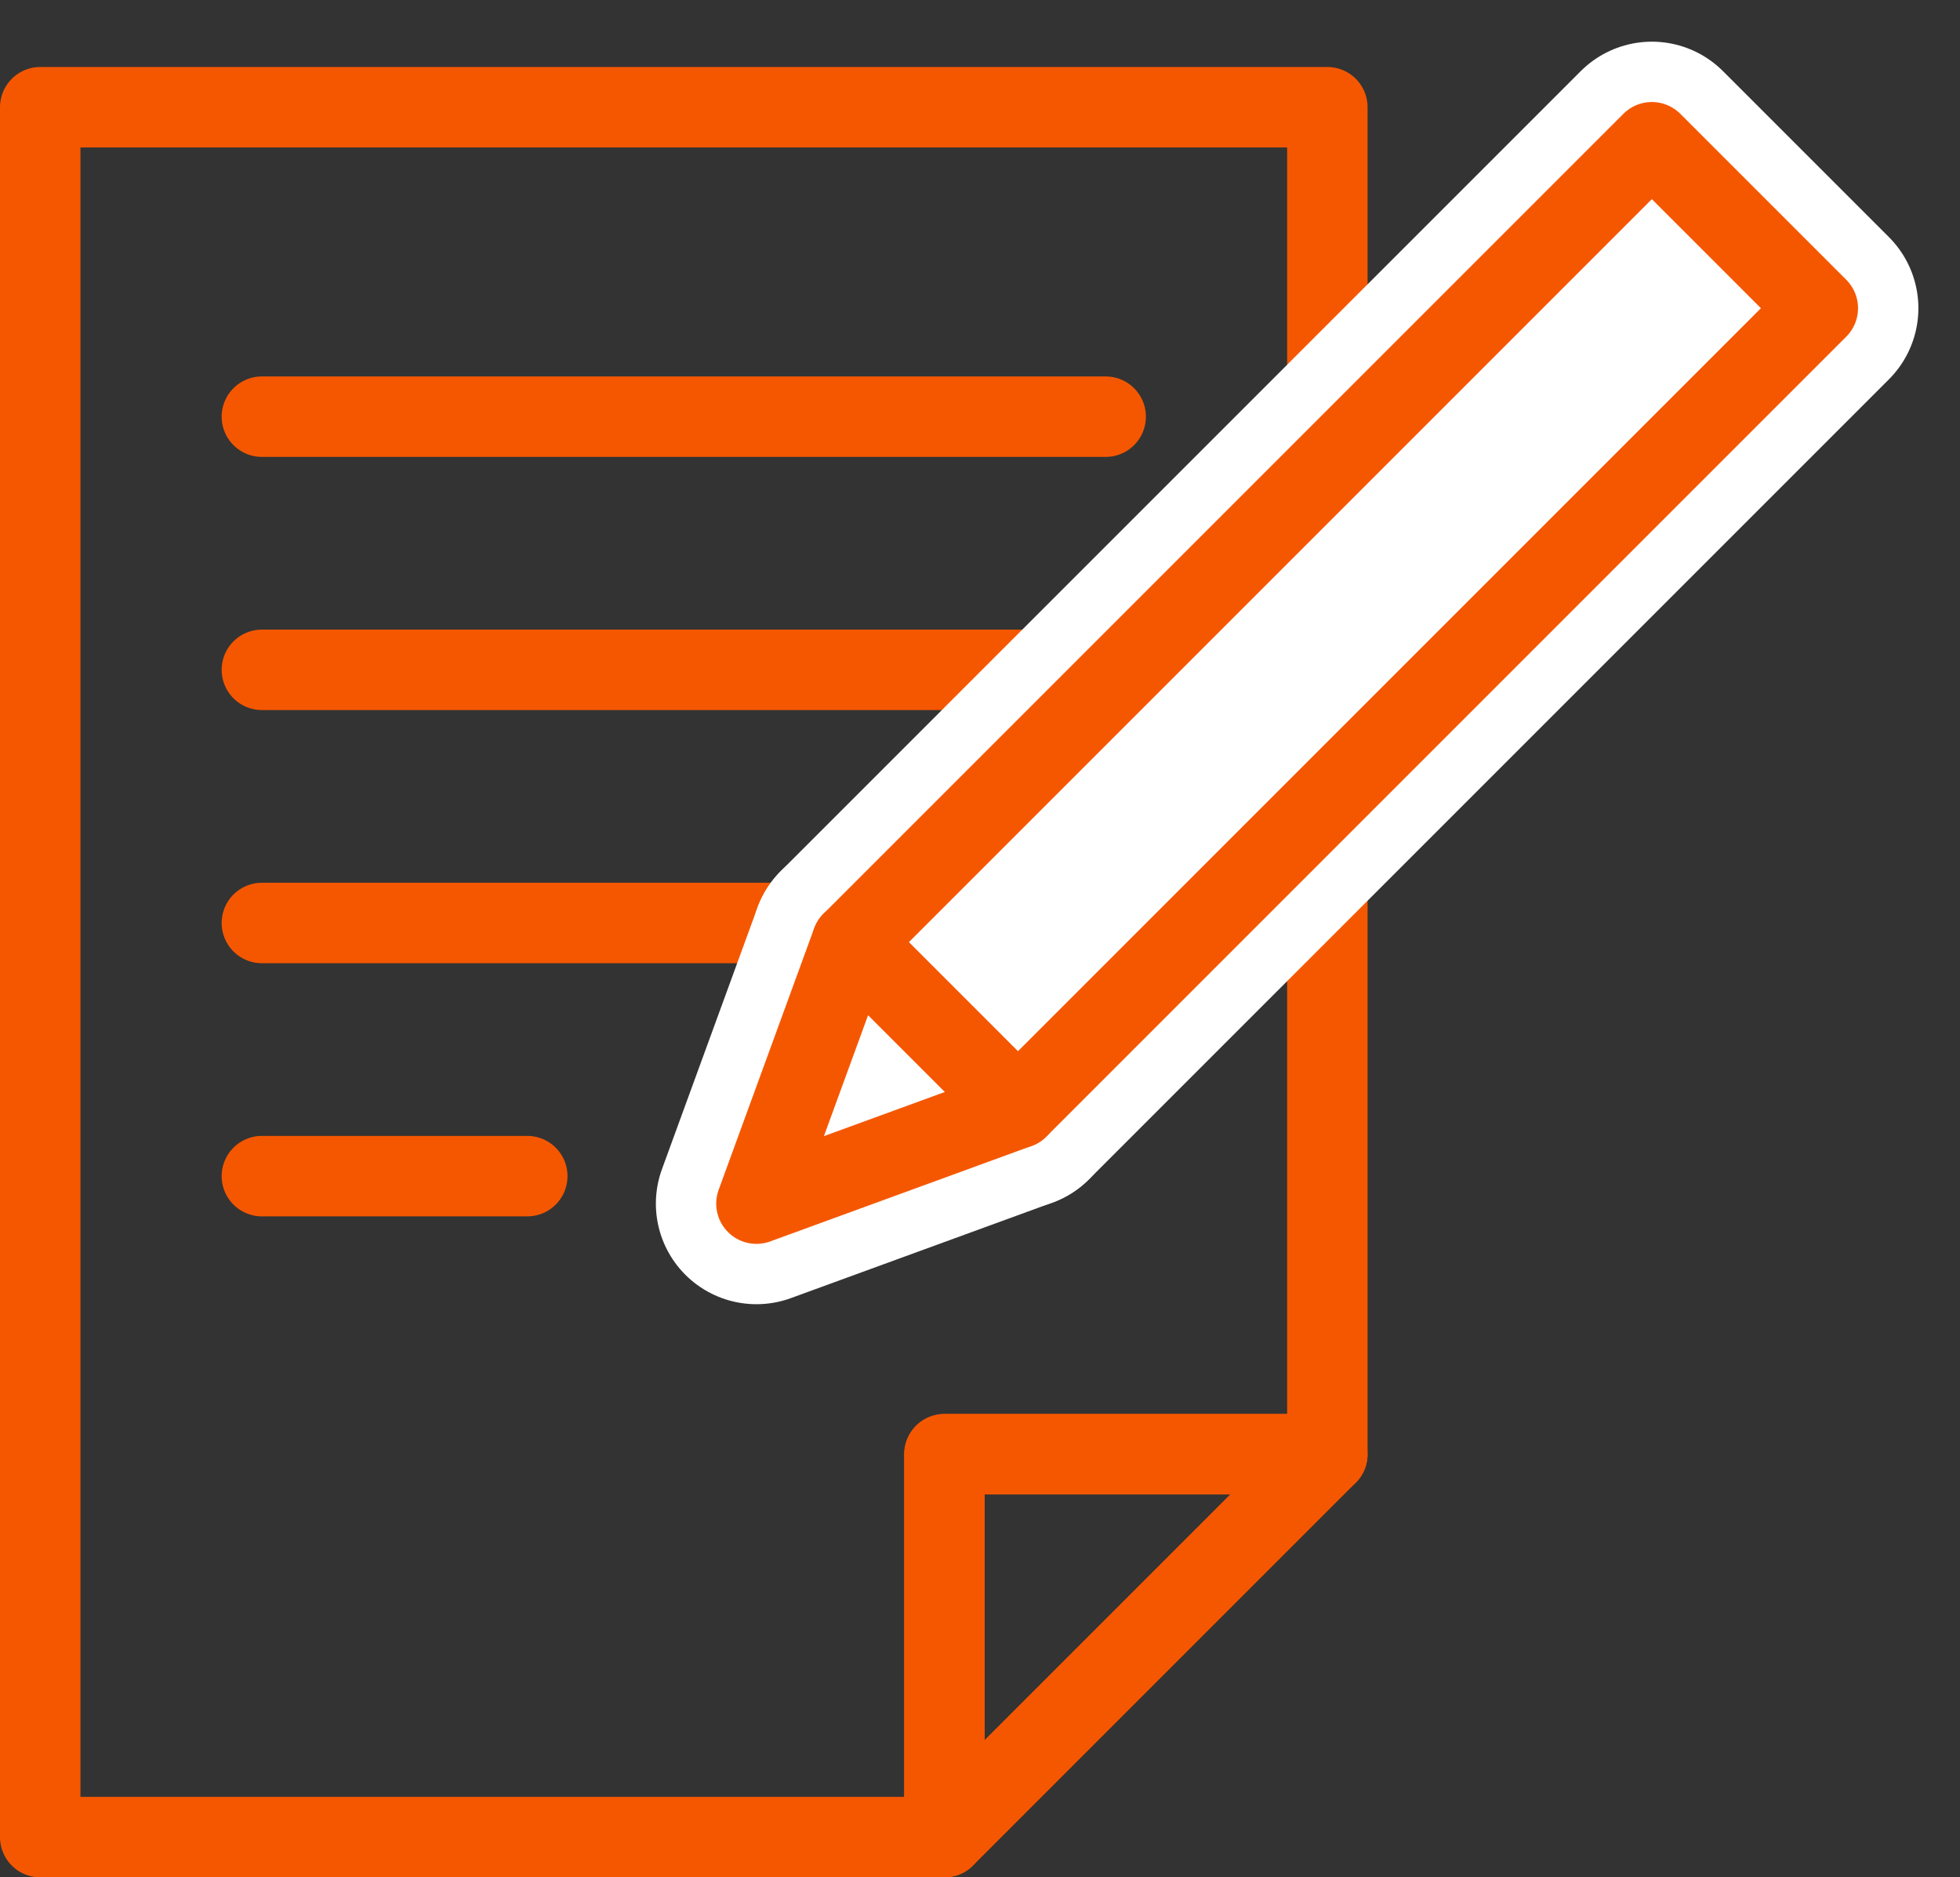 <svg xmlns="http://www.w3.org/2000/svg" width="73.084" height="69.998" viewBox="0 0 73.084 69.998"><rect x="0" y="0" width="73.084" height="69.998" fill="#333333" stroke="none"/><g transform="translate(-759.5 -2206.502)"><g transform="translate(757.684 1147.077)"><path d="M3.316,1063.423v64.5H37.033v-14.276H51.31v-50.224Z" fill="none" stroke="#f55700" stroke-linecap="round" stroke-linejoin="round" stroke-width="3"/><path d="M37.033,1127.923l14.276-14.276H37.033Z" fill="none" stroke="#f55700" stroke-linecap="round" stroke-linejoin="round" stroke-width="3"/><line x2="31.463" transform="translate(11.581 1074.961)" fill="none" stroke="#f55700" stroke-linecap="round" stroke-linejoin="round" stroke-width="3"/><line x2="31.463" transform="translate(11.581 1084.4)" fill="none" stroke="#f55700" stroke-linecap="round" stroke-linejoin="round" stroke-width="3"/><line x2="31.463" transform="translate(11.581 1093.839)" fill="none" stroke="#f55700" stroke-linecap="round" stroke-linejoin="round" stroke-width="3"/><line x2="9.896" transform="translate(11.581 1103.278)" fill="none" stroke="#f55700" stroke-linecap="round" stroke-linejoin="round" stroke-width="3"/><rect width="8.751" height="42.181" transform="translate(63.41 1064.729) rotate(45)" fill="#fff" stroke="#fff" stroke-linecap="round" stroke-linejoin="round" stroke-width="7.5"/><path d="M39.77,1100.743l-6.188-6.188-3.56,9.748Z" fill="#fff" stroke="#fff" stroke-linecap="round" stroke-linejoin="round" stroke-width="7.5"/><rect width="8.751" height="42.181" transform="translate(63.41 1064.729) rotate(45)" fill="#fff" stroke="#f55700" stroke-linecap="round" stroke-linejoin="round" stroke-width="3"/><path d="M39.77,1100.743l-6.188-6.188-3.56,9.748Z" fill="#fff" stroke="#f55700" stroke-linecap="round" stroke-linejoin="round" stroke-width="3"/></g></g></svg>